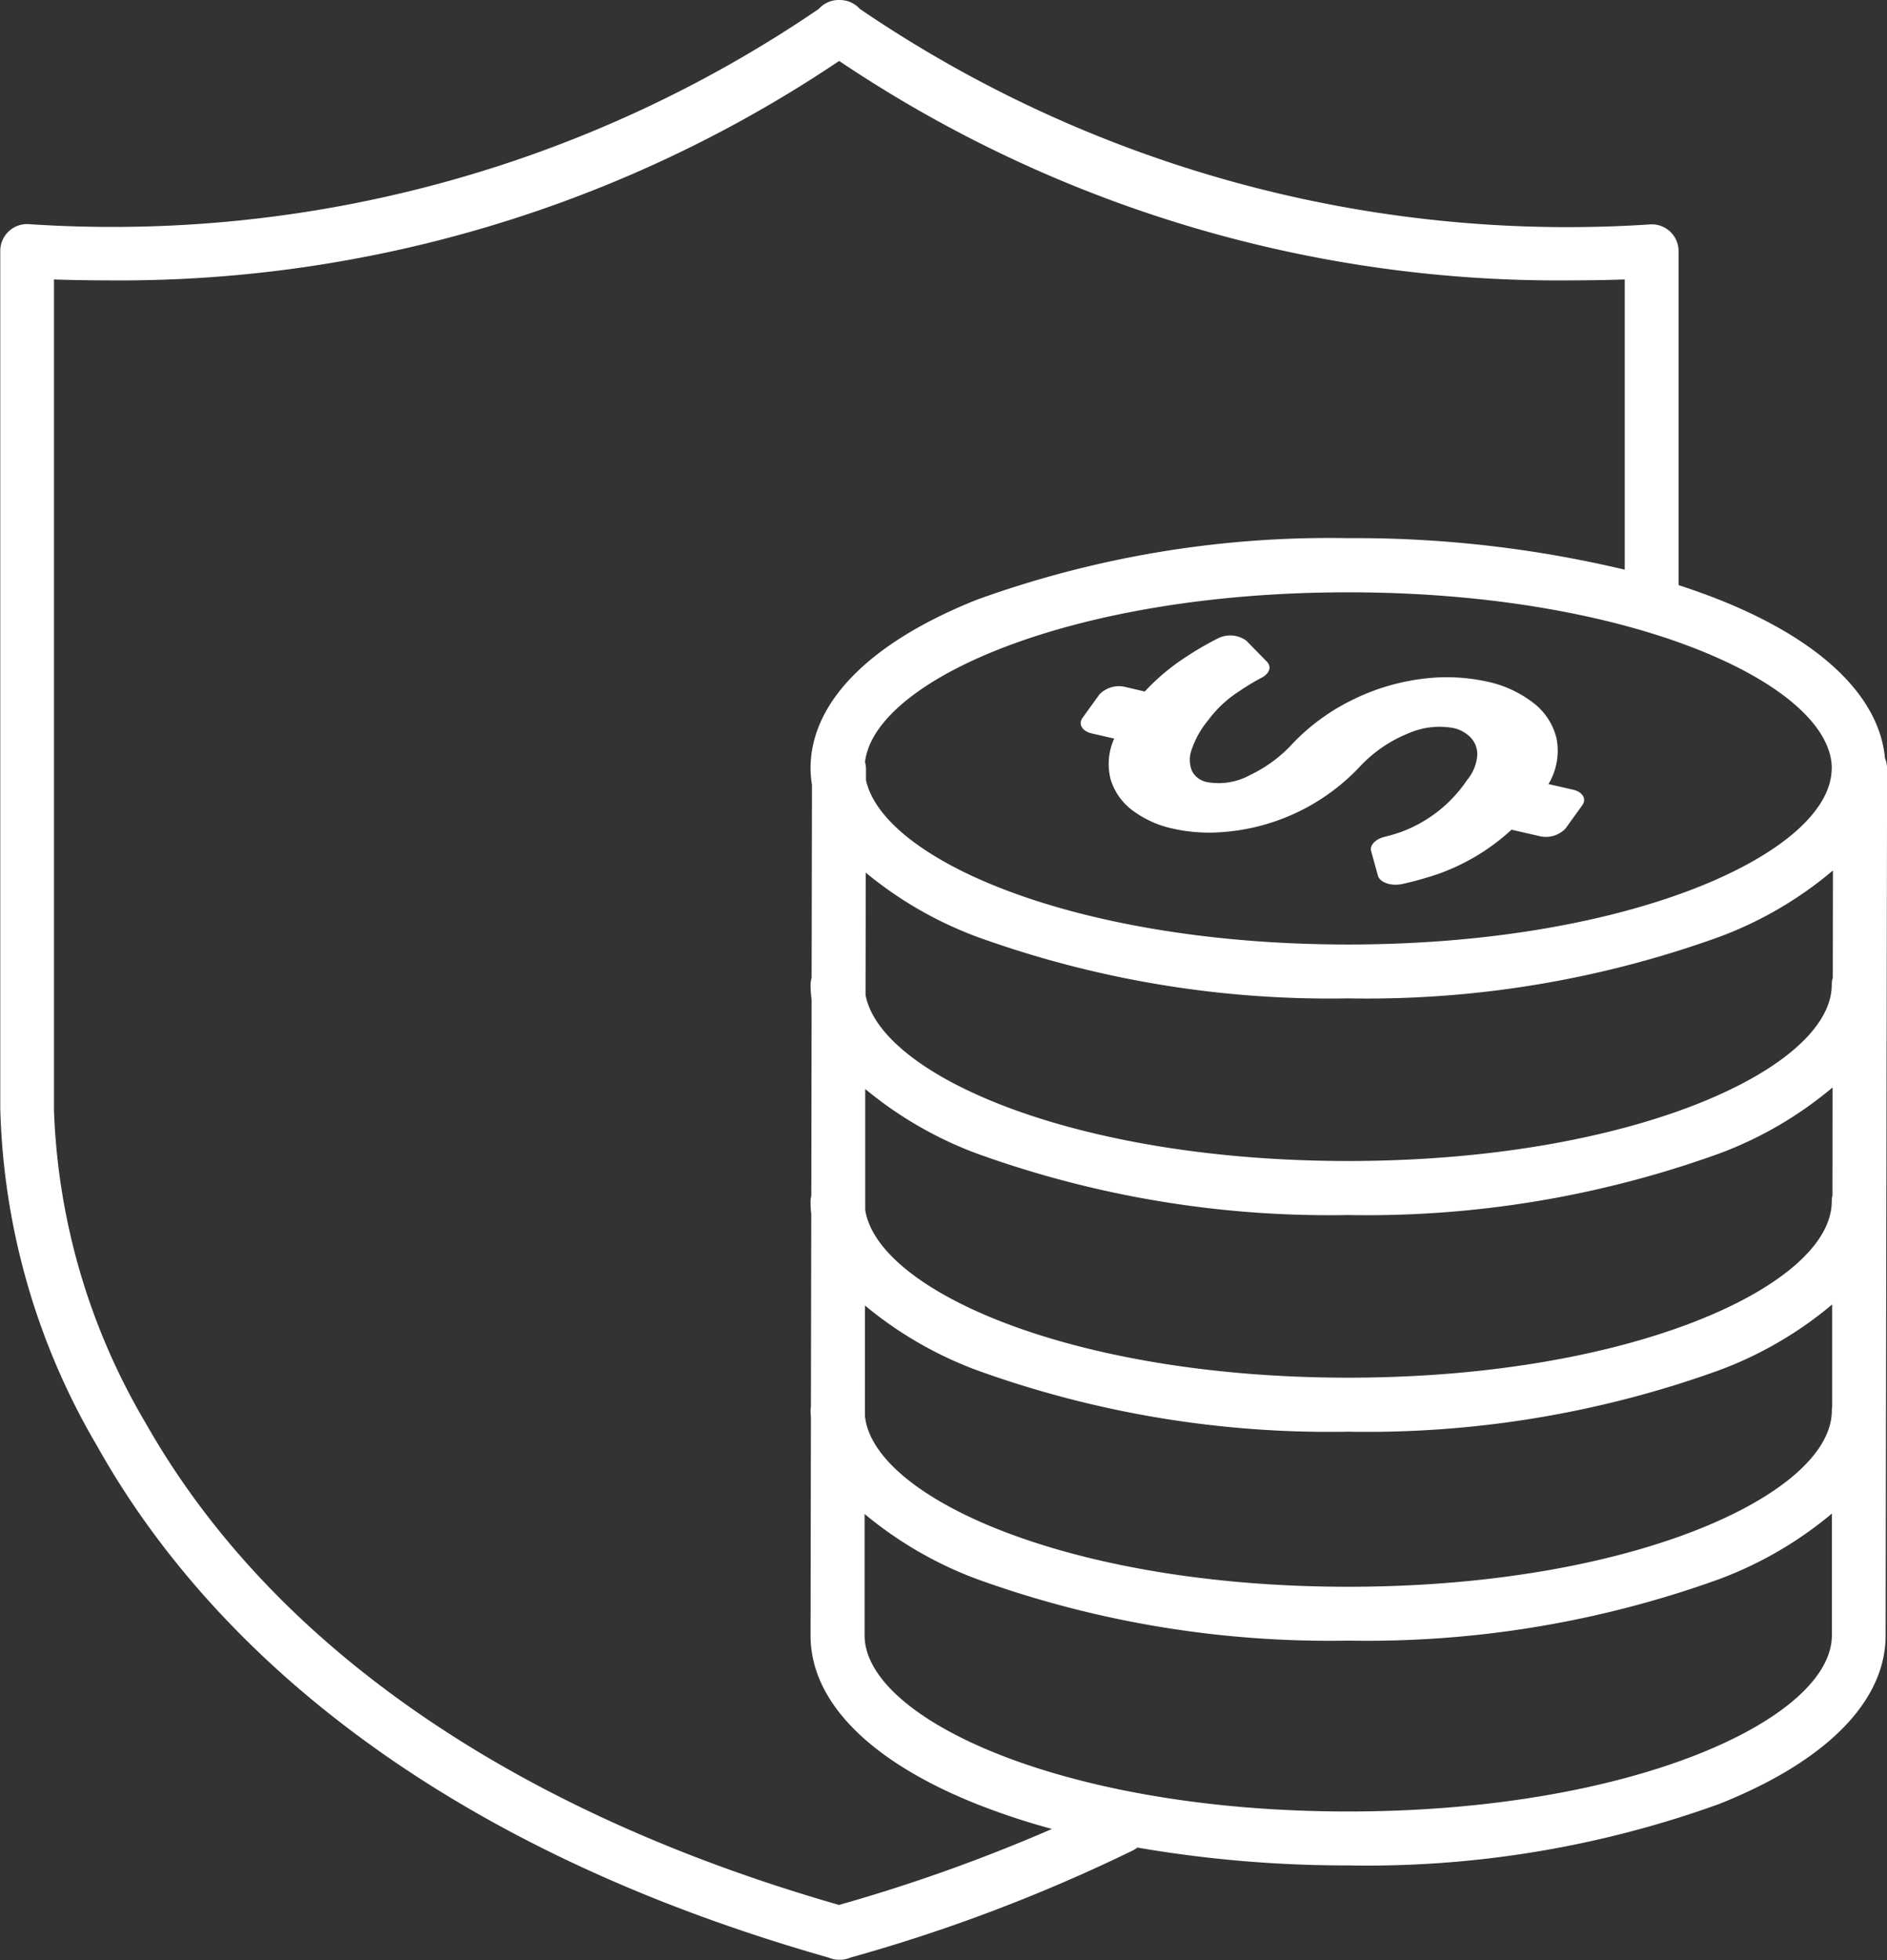 <svg xmlns="http://www.w3.org/2000/svg" xmlns:xlink="http://www.w3.org/1999/xlink" width="42.275" height="43.9" viewBox="0 0 42.275 43.9"><rect x="0" y="0" width="42.275" height="43.9" fill="#333333" stroke="none"/><defs><clipPath id="a"><rect width="42.275" height="43.9" fill="#fff"></rect></clipPath></defs><g clip-path="url(#a)"><path d="M33.561,19.389l-.01.014a3.1,3.1,0,0,1-.924.672,1.453,1.453,0,0,1-.956.16.48.48,0,0,1-.342-.243.653.653,0,0,1-.011-.485,2.078,2.078,0,0,1,.384-.676l.021-.029a2.608,2.608,0,0,1,.648-.595,5.235,5.235,0,0,1,.514-.311c.178-.092.229-.245.119-.358l-.458-.469a.61.61,0,0,0-.645-.051,6.717,6.717,0,0,0-.691.4,4.894,4.894,0,0,0-.943.787l-.427-.1a.607.607,0,0,0-.588.165l-.38.527c-.1.142-.006.3.217.349l.494.113a1.375,1.375,0,0,0-.076.928,1.358,1.358,0,0,0,.5.691,2.322,2.322,0,0,0,.9.4,3.7,3.7,0,0,0,1.047.079,4.689,4.689,0,0,0,3.136-1.474,3.041,3.041,0,0,1,1.1-.748,1.73,1.73,0,0,1,.985-.113.756.756,0,0,1,.4.22.548.548,0,0,1,.141.4.984.984,0,0,1-.216.532l-.026.035a3.055,3.055,0,0,1-1.453,1.137,3.6,3.6,0,0,1-.37.111c-.214.052-.349.188-.312.322l.151.548c.043.157.3.244.553.188a7.745,7.745,0,0,0,.778-.217A4.779,4.779,0,0,0,38.484,21.3l.619.142a.61.61,0,0,0,.588-.165l.38-.527c.1-.142.005-.3-.217-.348l-.542-.124a1.448,1.448,0,0,0,.181-1.019,1.417,1.417,0,0,0-.529-.806,2.558,2.558,0,0,0-1.03-.471,4.24,4.24,0,0,0-1.418-.065,4.886,4.886,0,0,0-1.546.451,4.722,4.722,0,0,0-1.41,1.023" transform="translate(-4.621 -2.717)" fill="#fff"></path><path d="M42.231,16.993c-.123-1.394-1.43-2.653-3.719-3.563-.29-.115-.593-.223-.906-.325V5.626a.6.6,0,0,0-.637-.6A28.159,28.159,0,0,1,19.264.2a.605.605,0,0,0-.451-.2h-.018a.6.6,0,0,0-.452.2,28.085,28.085,0,0,1-17.7,4.82.6.6,0,0,0-.637.6v19.2a15.684,15.684,0,0,0,2.164,7.557c2.068,3.7,6.591,8.681,16.392,11.467a.589.589,0,0,0,.237.049h.018a.592.592,0,0,0,.237-.049,37.4,37.4,0,0,0,6.327-2.4.636.636,0,0,0,.1-.064,27.557,27.557,0,0,0,4.721.4,23.24,23.24,0,0,0,8.311-1.375c2.406-.957,3.731-2.3,3.731-3.777l.033-19.411a.6.6,0,0,0-.045-.227m-1.179,9.786a.588.588,0,0,0-.016.134c0,1.867-4.45,3.946-10.835,3.946-6.17,0-10.532-1.941-10.818-3.756l0-2.709a8.661,8.661,0,0,0,2.5,1.445A23.241,23.241,0,0,0,30.2,27.213a23.241,23.241,0,0,0,8.311-1.375,8.571,8.571,0,0,0,2.544-1.482Zm.008-4.88a.61.61,0,0,0-.024.162c0,1.866-4.45,3.945-10.835,3.945-6.128,0-10.471-1.915-10.811-3.719l.005-2.739a8.647,8.647,0,0,0,2.495,1.438A23.241,23.241,0,0,0,30.2,22.361a23.241,23.241,0,0,0,8.311-1.375,8.54,8.54,0,0,0,2.553-1.49ZM19.378,29.24a8.636,8.636,0,0,0,2.512,1.451A23.24,23.24,0,0,0,30.2,32.066a23.24,23.24,0,0,0,8.311-1.375,8.557,8.557,0,0,0,2.536-1.475l0,2.292a.559.559,0,0,0-.008.085c0,1.866-4.45,3.946-10.835,3.946-6.258,0-10.654-2-10.827-3.834ZM41.036,17.208c0,1.867-4.45,3.946-10.835,3.946-6.086,0-10.411-1.889-10.8-3.683V17.22a.581.581,0,0,0-.022-.154c.218-1.828,4.6-3.8,10.824-3.8,6.385,0,10.835,2.08,10.835,3.946M18.8,42.666C11.433,40.554,6.059,36.82,3.255,31.858a14.759,14.759,0,0,1-2.046-7V6.259q.583.02,1.15.02A28.887,28.887,0,0,0,18.8,1.365,28.875,28.875,0,0,0,35.249,6.279q.566,0,1.15-.02v6.5a26.067,26.067,0,0,0-6.2-.706A23.241,23.241,0,0,0,21.89,13.43c-2.406.957-3.731,2.3-3.731,3.778a2.411,2.411,0,0,0,.032.373L18.183,21.9a.61.61,0,0,0-.024.162,2.467,2.467,0,0,0,.024.325l-.007,4.393a.589.589,0,0,0-.017.134,2.352,2.352,0,0,0,.016.278l-.008,4.317a.558.558,0,0,0-.008.085c0,.049.005.1.008.146l-.008,4.891c0,1.48,1.325,2.821,3.731,3.778a15.825,15.825,0,0,0,1.677.554,37.742,37.742,0,0,1-4.763,1.7m11.4-2.091c-6.385,0-10.834-2.079-10.834-3.945l0-2.718a8.645,8.645,0,0,0,2.519,1.459A23.241,23.241,0,0,0,30.2,36.745a23.241,23.241,0,0,0,8.311-1.375A8.606,8.606,0,0,0,41.04,33.9l0,2.726c0,1.867-4.45,3.946-10.835,3.946" transform="translate(0 0)" fill="#fff"></path></g></svg>